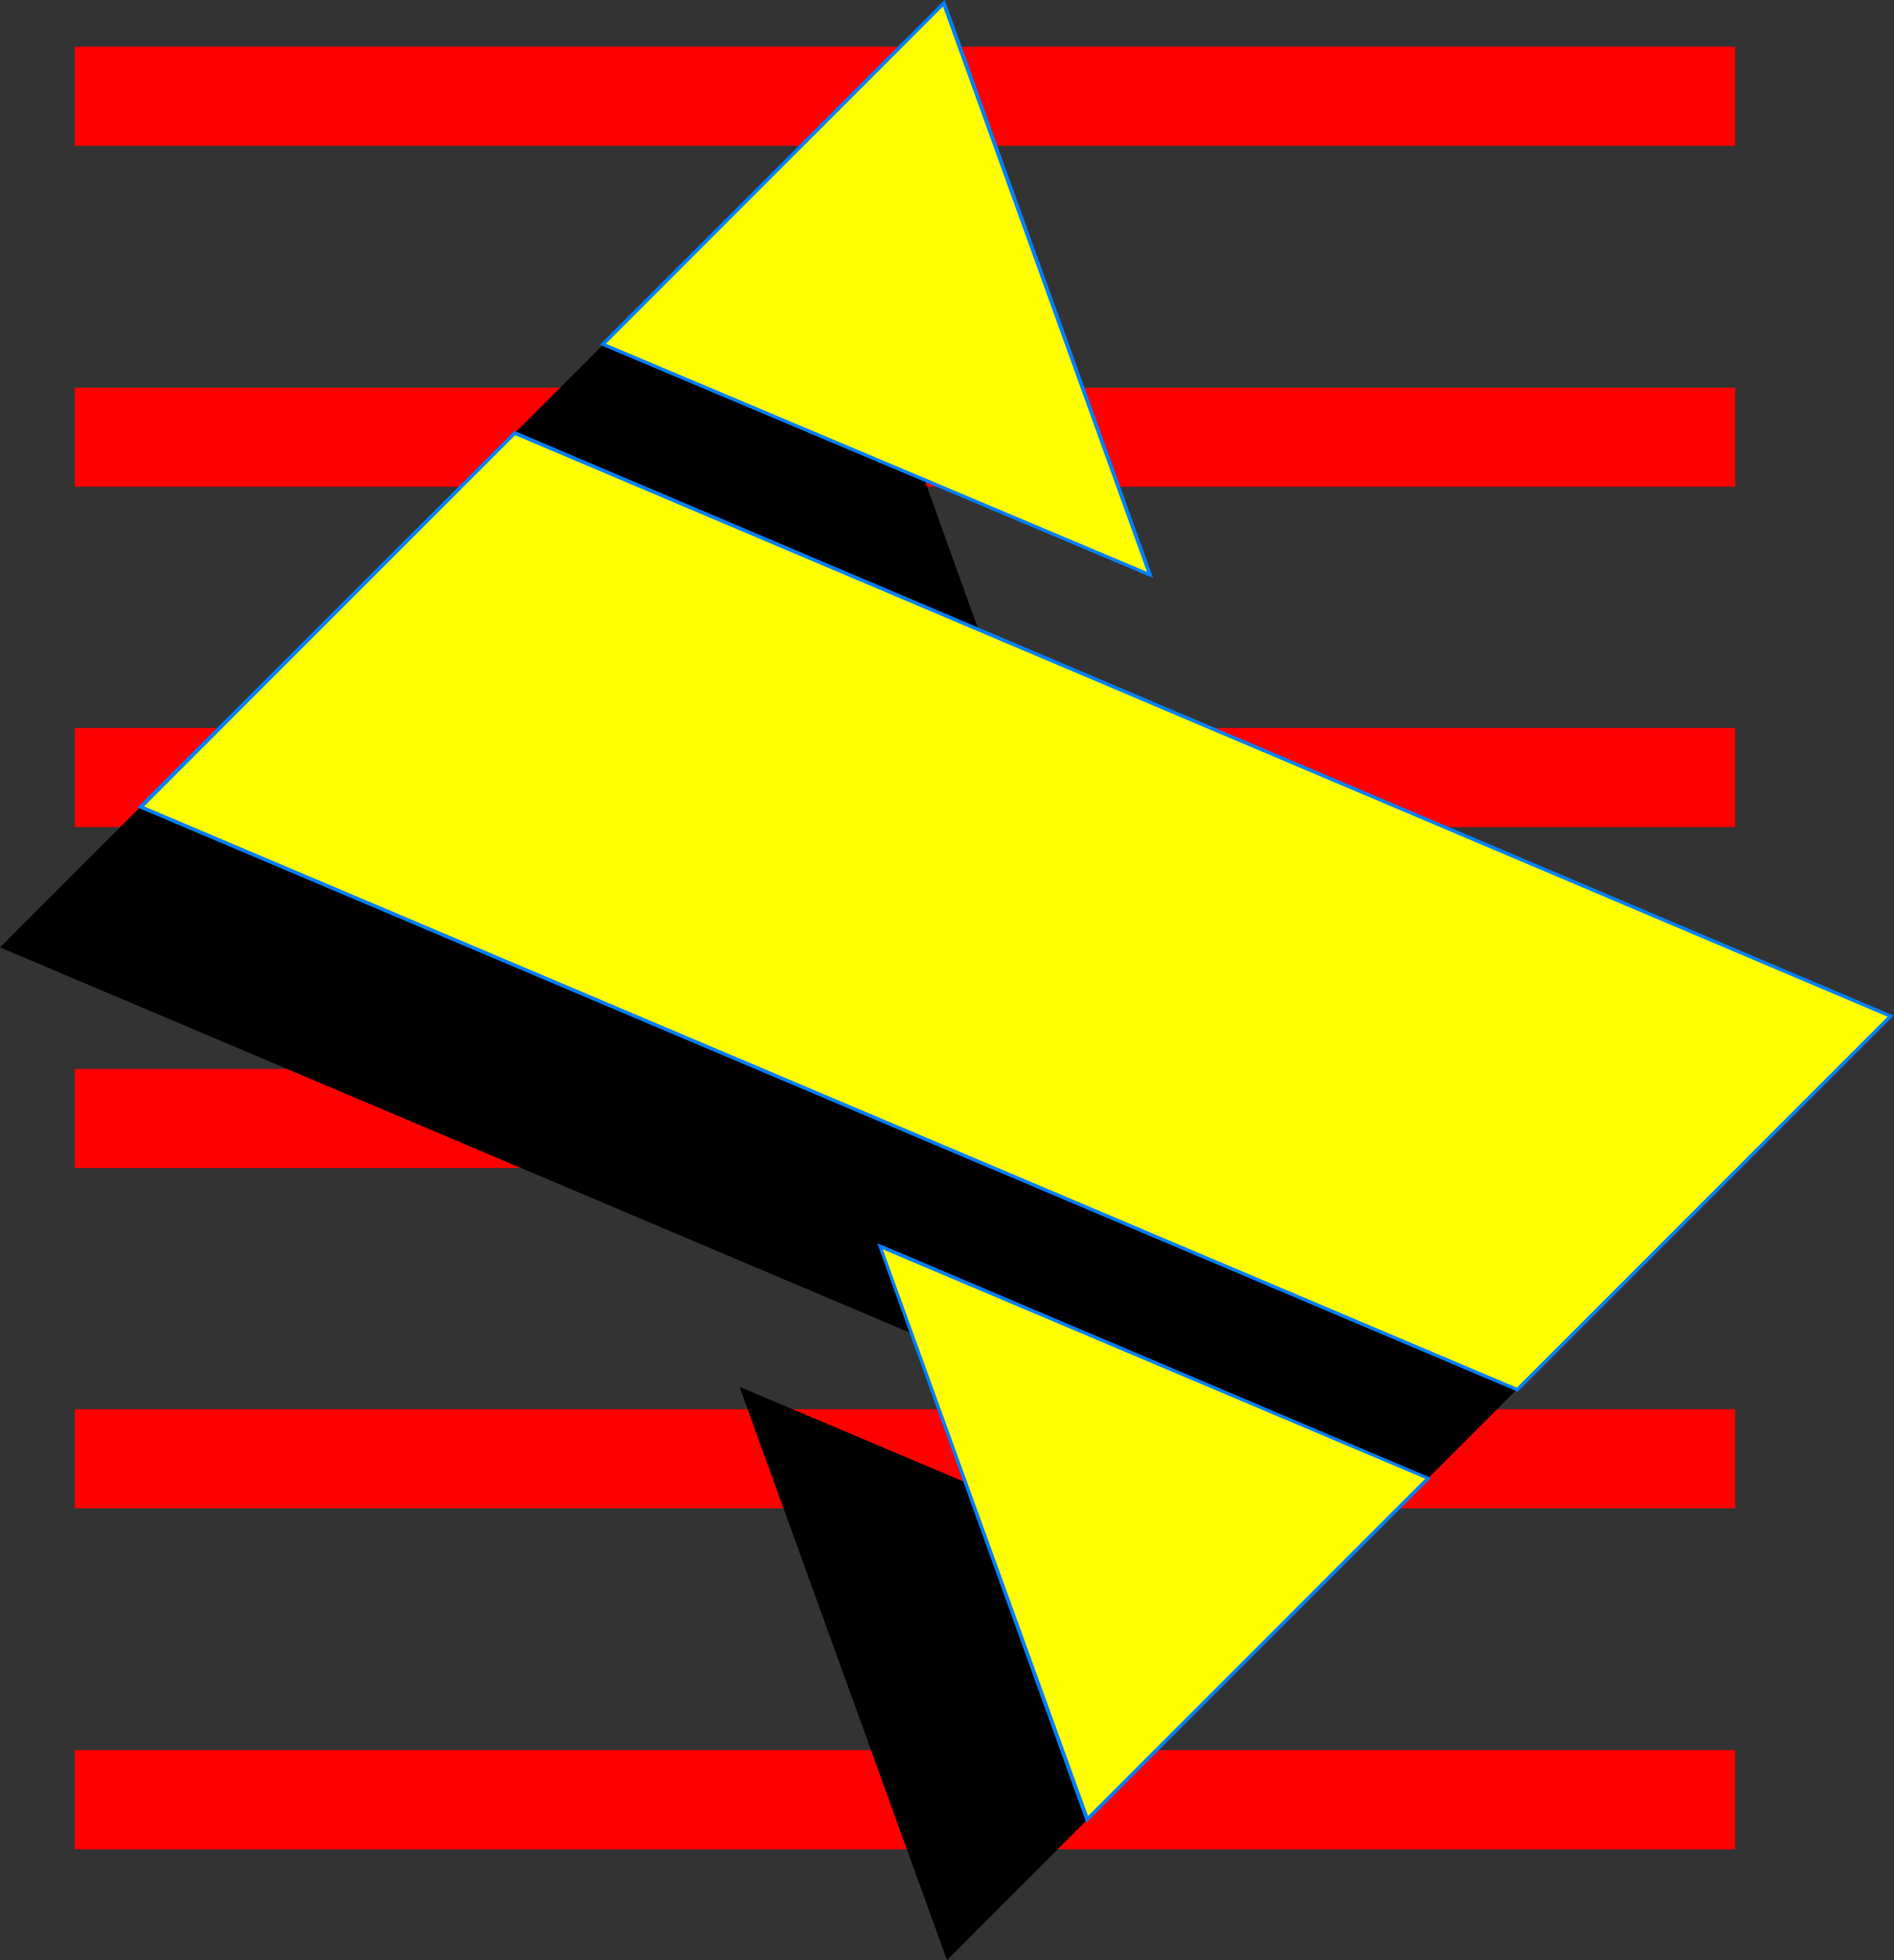 <?xml version="1.0" encoding="UTF-8" standalone="no"?>
<svg
   version="1.0"
   width="129.98mm"
   height="134.465mm"
   id="svg22"
   sodipodi:docname="Lean X.wmf"
   xmlns:inkscape="http://www.inkscape.org/namespaces/inkscape"
   xmlns:sodipodi="http://sodipodi.sourceforge.net/DTD/sodipodi-0.dtd"
   xmlns="http://www.w3.org/2000/svg"
   xmlns:svg="http://www.w3.org/2000/svg">
  <rect width="100%" height="100%" fill="#333333" stroke="none"/>
  <sodipodi:namedview
     id="namedview22"
     pagecolor="#ffffff"
     bordercolor="#000000"
     borderopacity="0.25"
     inkscape:showpageshadow="2"
     inkscape:pageopacity="0.0"
     inkscape:pagecheckerboard="0"
     inkscape:deskcolor="#d1d1d1"
     inkscape:document-units="mm" />
  <defs
     id="defs1">
    <pattern
       id="WMFhbasepattern"
       patternUnits="userSpaceOnUse"
       width="6"
       height="6"
       x="0"
       y="0" />
  </defs>
  <path
     style="fill:#ff0000;fill-opacity:1;fill-rule:evenodd;stroke:none"
     d="M 450.055,37.813 V 12.12 H 19.392 v 25.693 z"
     id="path1" />
  <path
     style="fill:#ff0000;fill-opacity:1;fill-rule:evenodd;stroke:none"
     d="M 450.055,126.205 V 100.512 H 19.392 v 25.693 z"
     id="path2" />
  <path
     style="fill:#ff0000;fill-opacity:1;fill-rule:evenodd;stroke:none"
     d="M 450.055,214.436 V 188.742 H 19.392 v 25.693 z"
     id="path3" />
  <path
     style="fill:#ff0000;fill-opacity:1;fill-rule:evenodd;stroke:none"
     d="M 450.055,302.828 V 277.134 H 19.392 v 25.693 z"
     id="path4" />
  <path
     style="fill:#ff0000;fill-opacity:1;fill-rule:evenodd;stroke:none"
     d="M 450.055,391.058 V 365.365 H 19.392 v 25.693 z"
     id="path5" />
  <path
     style="fill:#ff0000;fill-opacity:1;fill-rule:evenodd;stroke:none"
     d="M 450.055,479.45 V 453.757 H 19.392 v 25.693 z"
     id="path6" />
  <path
     style="fill:#000000;fill-opacity:1;fill-rule:evenodd;stroke:none"
     d="M 261.792,185.51 120.069,125.72 208.464,37.328 Z"
     id="path7" />
  <path
     style="fill:#000000;fill-opacity:1;fill-rule:evenodd;stroke:none"
     d="M 356.974,396.714 0,245.623 96.96,148.667 453.934,299.757 Z"
     id="path8" />
  <path
     style="fill:#000000;fill-opacity:1;fill-rule:evenodd;stroke:none"
     d="M 245.632,508.214 191.819,359.547 334.027,419.66 Z"
     id="path9" />
  <path
     style="fill:#ffff00;fill-opacity:1;fill-rule:evenodd;stroke:none"
     d="M 298.313,149.151 156.429,89.2 244.824,0.808 Z"
     id="path10" />
  <path
     style="fill:#007fff;fill-opacity:1;fill-rule:evenodd;stroke:none"
     d="m 156.105,88.877 0.162,0.808 141.885,59.79 0.323,-0.808 -141.885,-59.79 0.162,0.646 -0.646,-0.646 -0.485,0.485 0.646,0.323 z"
     id="path11" />
  <path
     style="fill:#007fff;fill-opacity:1;fill-rule:evenodd;stroke:none"
     d="m 245.309,0.646 -0.808,-0.162 -88.395,88.392 0.646,0.646 88.395,-88.392 -0.808,-0.162 0.97,-0.323 L 244.985,0 l -0.485,0.485 z"
     id="path12" />
  <path
     style="fill:#007fff;fill-opacity:1;fill-rule:evenodd;stroke:none"
     d="m 298.152,149.475 0.646,-0.485 -53.49,-148.344 -0.97,0.323 53.49,148.182 0.646,-0.485 -0.323,0.808 0.97,0.323 -0.323,-0.808 z"
     id="path13" />
  <path
     style="fill:#ffff00;fill-opacity:1;fill-rule:evenodd;stroke:none"
     d="M 393.496,360.355 36.36,209.265 133.481,112.308 l 356.974,151.091 z"
     id="path14" />
  <path
     style="fill:#007fff;fill-opacity:1;fill-rule:evenodd;stroke:none"
     d="m 36.037,208.941 0.162,0.646 357.136,151.091 0.323,-0.808 -356.974,-151.091 0.162,0.808 -0.808,-0.646 -0.323,0.485 0.485,0.162 z"
     id="path15" />
  <path
     style="fill:#007fff;fill-opacity:1;fill-rule:evenodd;stroke:none"
     d="m 133.643,111.823 -0.485,0.162 -97.121,96.957 0.808,0.646 96.96,-96.957 h -0.646 l 0.485,-0.808 -0.323,-0.162 -0.162,0.323 z"
     id="path16" />
  <path
     style="fill:#007fff;fill-opacity:1;fill-rule:evenodd;stroke:none"
     d="m 490.779,263.722 -0.162,-0.646 -356.974,-151.252 -0.485,0.808 357.136,151.252 -0.162,-0.808 0.646,0.646 0.485,-0.485 -0.646,-0.162 z"
     id="path17" />
  <path
     style="fill:#007fff;fill-opacity:1;fill-rule:evenodd;stroke:none"
     d="m 393.334,360.678 h 0.485 l 96.96,-96.957 -0.646,-0.646 -96.96,96.957 0.485,-0.162 -0.323,0.808 0.323,0.162 0.162,-0.162 z"
     id="path18" />
  <path
     style="fill:#ffff00;fill-opacity:1;fill-rule:evenodd;stroke:none"
     d="M 281.992,471.694 228.341,323.027 370.387,383.302 Z"
     id="path19" />
  <path
     style="fill:#007fff;fill-opacity:1;fill-rule:evenodd;stroke:none"
     d="m 228.502,322.704 -0.646,0.485 53.651,148.667 0.97,-0.323 -53.813,-148.505 -0.646,0.485 0.485,-0.808 -0.97,-0.323 0.323,0.808 z"
     id="path20" />
  <path
     style="fill:#007fff;fill-opacity:1;fill-rule:evenodd;stroke:none"
     d="m 370.71,383.625 v -0.646 l -142.208,-60.275 -0.485,0.808 142.208,60.113 -0.162,-0.646 0.646,0.646 0.485,-0.485 -0.485,-0.162 z"
     id="path21" />
  <path
     style="fill:#007fff;fill-opacity:1;fill-rule:evenodd;stroke:none"
     d="m 281.507,471.855 0.808,0.162 88.395,-88.392 -0.646,-0.646 -88.395,88.392 0.808,0.162 -0.97,0.323 0.323,0.808 0.485,-0.646 z"
     id="path22" />
</svg>
